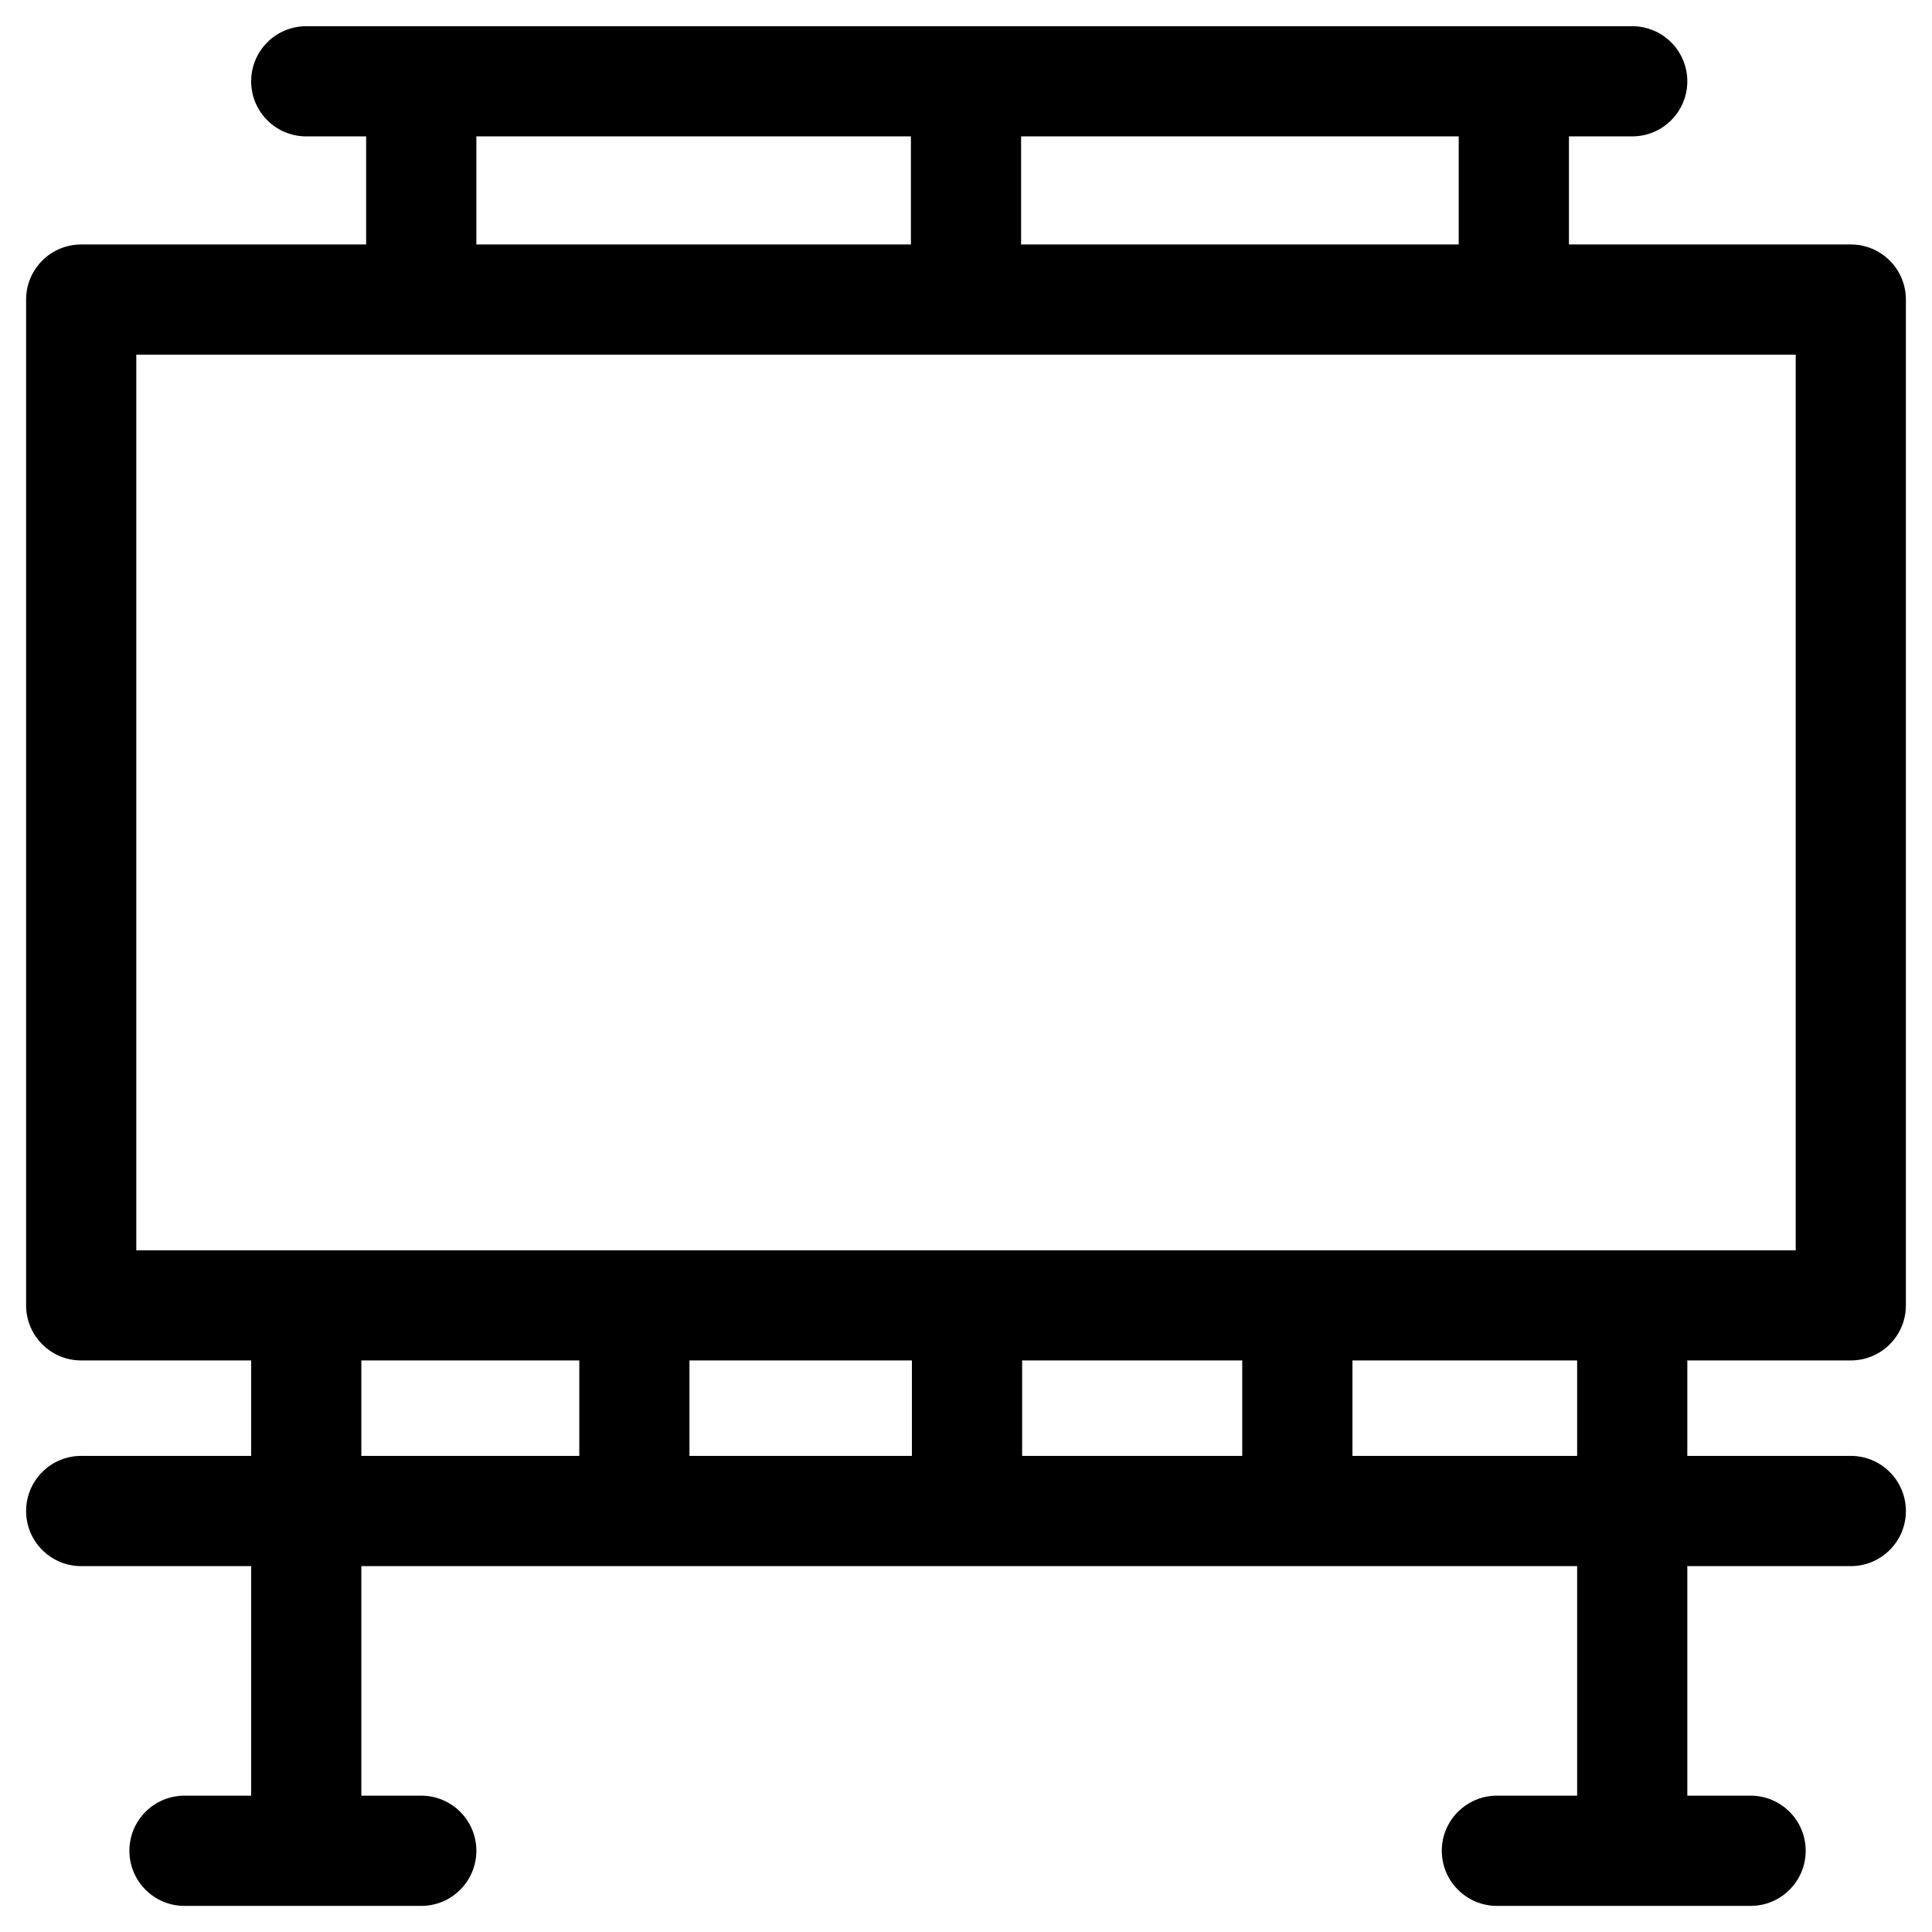 <svg width="37" height="37" viewBox="0 0 37 37" fill="none" xmlns="http://www.w3.org/2000/svg">
<g>
<path d="M35.445 26.054C36.028 26.054 36.5 25.582 36.5 24.999V5.737C36.5 5.154 36.028 4.682 35.445 4.682H30.047V2.612H31.259C31.841 2.612 32.314 2.14 32.314 1.557C32.314 0.974 31.841 0.502 31.259 0.502H5.865C5.282 0.502 4.81 0.974 4.81 1.557C4.81 2.14 5.282 2.612 5.865 2.612H7.012V4.682H1.555C0.972 4.682 0.5 5.154 0.5 5.737V24.999C0.5 25.582 0.972 26.054 1.555 26.054H4.81V27.882H1.555C0.972 27.882 0.5 28.355 0.5 28.938C0.5 29.52 0.972 29.993 1.555 29.993H4.81V34.389H3.533C2.95 34.389 2.478 34.862 2.478 35.444C2.478 36.027 2.95 36.5 3.533 36.5H8.067C8.65 36.5 9.123 36.027 9.123 35.444C9.123 34.862 8.65 34.389 8.067 34.389H6.92V29.993H30.204V34.389H28.668C28.085 34.389 27.612 34.862 27.612 35.444C27.612 36.027 28.085 36.5 28.668 36.5H33.526C34.109 36.5 34.581 36.027 34.581 35.444C34.581 34.862 34.109 34.389 33.526 34.389H32.314V29.993H35.445C36.028 29.993 36.5 29.52 36.5 28.938C36.5 28.355 36.028 27.882 35.445 27.882H32.314V26.054H35.445ZM27.936 4.682H19.555V2.612H27.936V4.682H27.936ZM9.123 2.612H17.445V4.682H9.123V2.612ZM2.61 6.792H34.39V23.944H2.61V6.792ZM17.464 26.054V27.882H13.204V26.054H17.464ZM19.575 26.054H23.79V27.882H19.575V26.054ZM6.92 26.054H11.094V27.882H6.92V26.054ZM30.204 27.882H25.901V26.054H30.204V27.882Z" fill="currentColor"/>
</g>
</svg>
